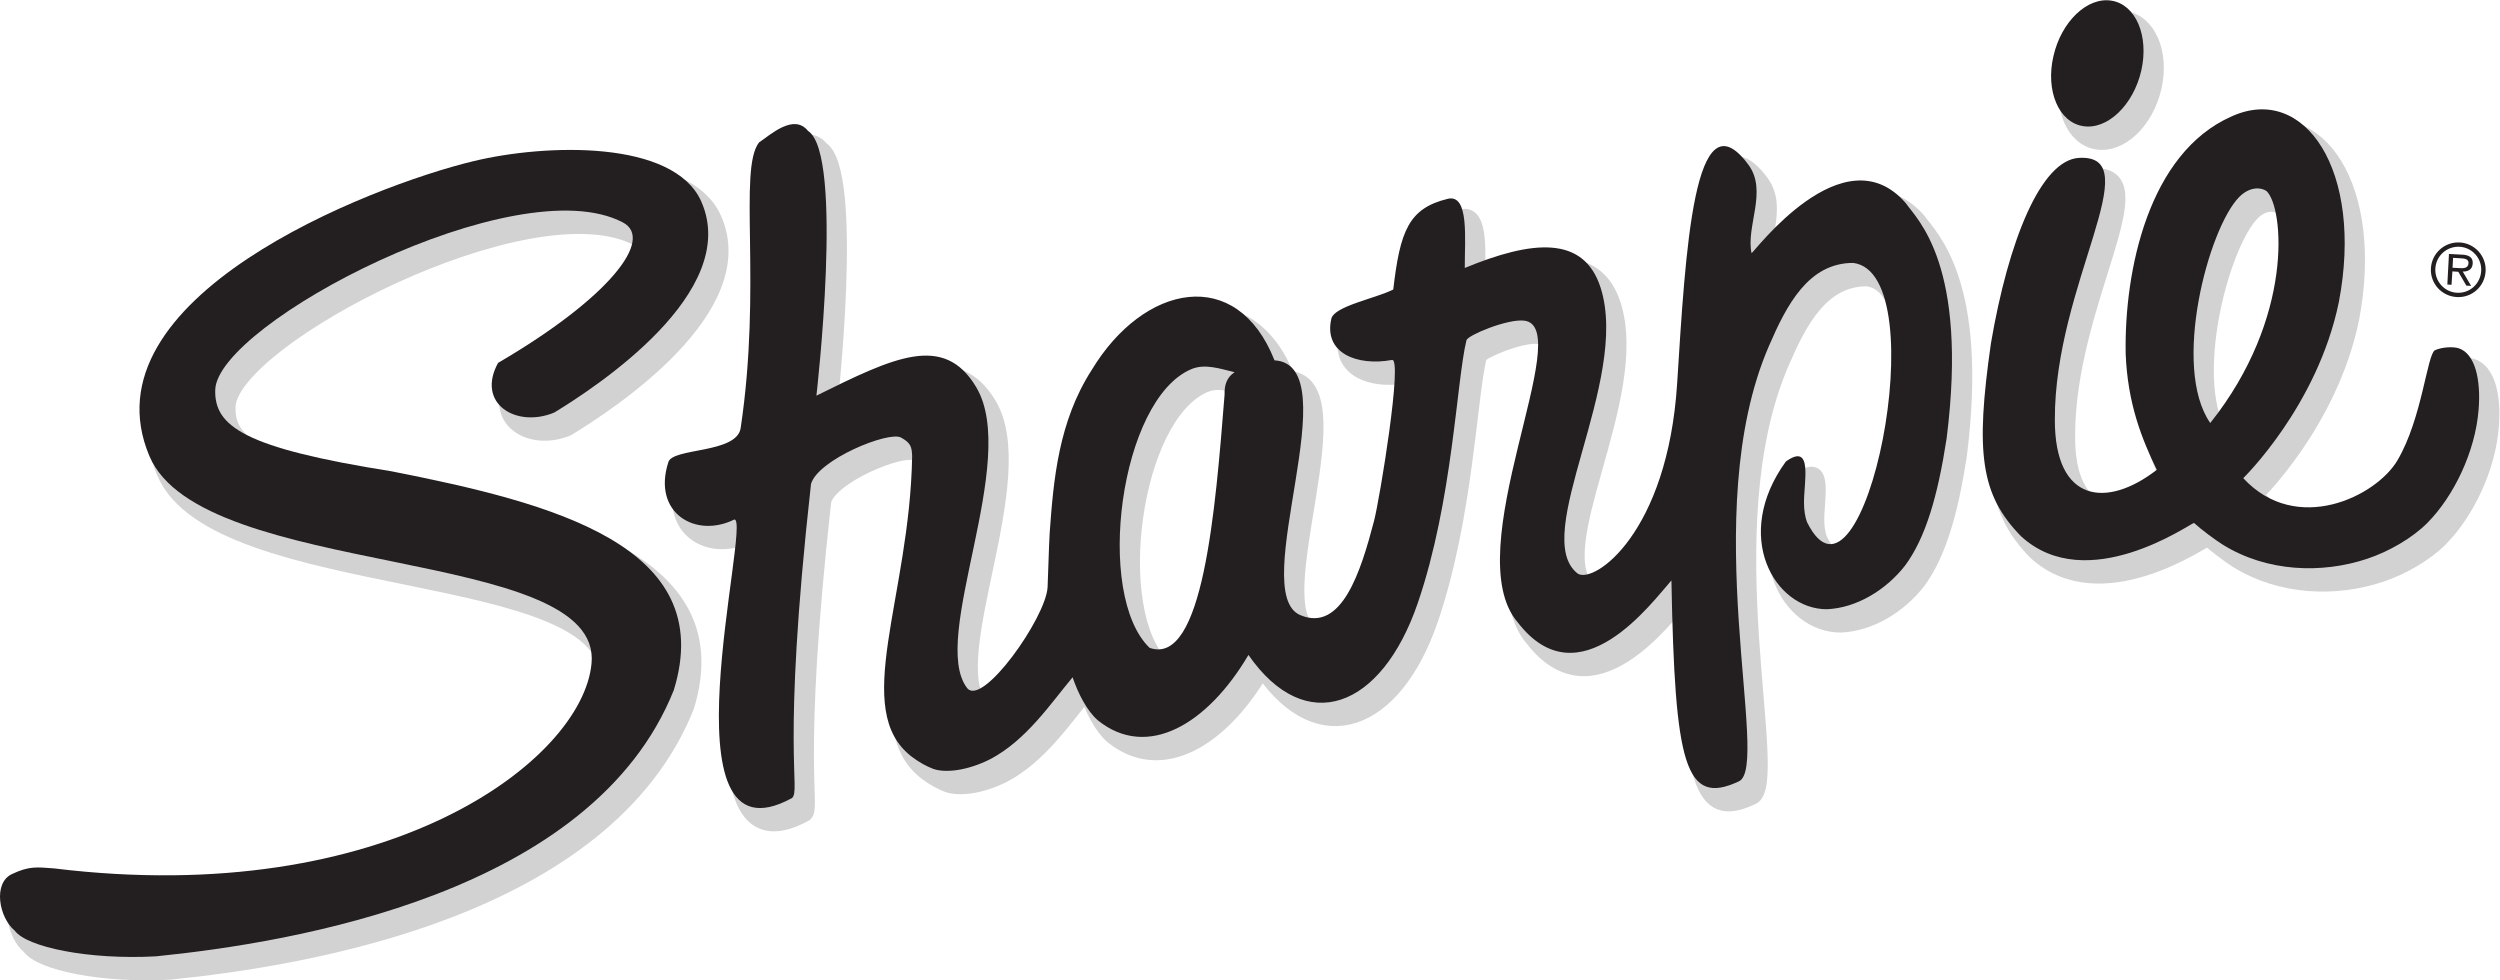 <?xml version="1.0" encoding="UTF-8" standalone="no"?>
<svg
   xmlns:dc="http://purl.org/dc/elements/1.1/"
   xmlns:cc="http://creativecommons.org/ns#"
   xmlns:rdf="http://www.w3.org/1999/02/22-rdf-syntax-ns#"
   xmlns:svg="http://www.w3.org/2000/svg"
   xmlns="http://www.w3.org/2000/svg"
   viewBox="0 0 426.187 167.12"
   height="167.12"
   width="426.187"
   xml:space="preserve"
   id="svg2"
   version="1.1"><defs
     id="defs6" /><g
     transform="matrix(1.333,0,0,-1.333,0,167.12)"
     id="g10"><g
       transform="scale(0.1)"
       id="g12"><path
         id="path14"
         style="fill:#d3d2d2;fill-opacity:1;fill-rule:nonzero;stroke:none"
         d="m 1051.05,1064.66 c 46.33,-29.76 10.74,-338.527 10.74,-338.527 99.29,49.101 162.86,80.066 204.19,11.113 56.42,-93.945 -60.03,-321.105 -11.62,-384.824 19.29,-25.859 100.9,89.785 103.03,128.613 0.83,14.59 1.67,53.953 2.71,69.871 4.86,67.539 11.26,141.875 53.64,207.852 66.65,110.597 185.77,134.57 233.85,12.512 96.5,-5.832 -35.67,-296.485 32.96,-325.793 52.97,-22.52 77.33,55.605 94.37,120.304 7.21,27.821 37.51,211.641 22.55,205.957 -44.22,-8.027 -87.31,8.672 -77.14,52.723 3.86,16.269 55.85,25.723 79.15,37.383 8.72,74.758 19.65,103.801 69.7,115.996 27.9,6.652 21.5,-53.016 21.79,-88.418 85.91,35.469 152.16,42.258 173.71,-25.195 38.18,-119.532 -91.44,-317.821 -29.19,-365.731 21.09,-13.281 114.85,52.02 127.03,243.008 10.73,168.504 21.34,374.636 91.26,279.806 24.83,-33.568 -3.48,-78.822 3.87,-112.923 2.29,-0.313 117.83,155.933 197.36,63.859 14.2,-20.734 80.17,-78.254 52.17,-300.773 -11.39,-74.278 -27.01,-127.098 -52.91,-162.364 -24.25,-31.316 -62.3,-54.629 -100.41,-56.113 -67.25,0.098 -121.05,94.152 -52.28,188.887 35.28,25.332 22.88,-27.051 23.18,-52.82 -0.07,-9.395 1.61,-18.86 3.85,-24.563 71.68,-145.723 167.18,318.184 59.06,331.348 -57.18,0.129 -85.13,-53.856 -107.75,-106.328 -92.87,-214.375 2.73,-537.219 -38.22,-556.54 -69.24,-32.718 -82,21.559 -86.49,256.833 -24.7,-27.86 -117.97,-155.672 -196.44,-53.836 -78.61,91.015 76.25,377.996 8.16,386.101 -21.3,2.52 -72.18,-18.719 -73.83,-25.078 -12.65,-51.277 -17.46,-205.293 -62.12,-335.84 -46.48,-135.937 -143.73,-171.875 -216.69,-66.621 -52.28,-88.855 -129.34,-134.422 -192.45,-83.769 -14.31,12.277 -25.38,34.707 -32.45,55.128 -27.5,-32.785 -58.8,-80.207 -105.2,-104.582 -30.08,-15.207 -57.78,-17.816 -72.84,-12.566 -8.62,3.301 -17.75,8.211 -27.3,15.371 -78.92,59.883 -2.8,203.602 0.17,384.805 -0.46,11.347 -1.46,16.66 -14.2,23.64 -15.85,8.653 -106.53,-28.3 -115.2,-59.57 -38.3,-344.07 -12.73,-390.117 -24.15,-401.355 -170.979,-94.11 -50.99,357.332 -73.9,356.14 -49.368,-24.636 -105.11,8.293 -84.493,73 4.625,19.063 87.762,10.907 92.653,43.887 27.285,182.684 -3.282,331.062 23.508,365.272 14.712,9.97 44.532,37.4 62.612,14.72 m 436.84,-661.058 c 68.47,-24.18 84.12,176.914 95.81,323.8 -0.36,12.743 3.32,22.586 12.91,28.661 -18.45,4.414 -37.71,11.359 -55.38,3.957 -91.81,-38.79 -123.73,-288.926 -53.34,-356.418" /><path
         id="path16"
         style="fill:none;stroke:#d3d2d2;stroke-width:16.525;stroke-linecap:butt;stroke-linejoin:miter;stroke-miterlimit:4;stroke-dasharray:none;stroke-opacity:1"
         d="m 1051.05,1064.66 c 46.33,-29.76 10.74,-338.527 10.74,-338.527 99.29,49.101 162.86,80.066 204.19,11.113 56.42,-93.945 -60.03,-321.105 -11.62,-384.824 19.29,-25.859 100.9,89.785 103.03,128.613 0.83,14.59 1.67,53.953 2.71,69.871 4.86,67.539 11.26,141.875 53.64,207.852 66.65,110.597 185.77,134.57 233.85,12.512 96.5,-5.832 -35.67,-296.485 32.96,-325.793 52.97,-22.52 77.33,55.605 94.37,120.304 7.21,27.821 37.51,211.641 22.55,205.957 -44.22,-8.027 -87.31,8.672 -77.14,52.723 3.86,16.269 55.85,25.723 79.15,37.383 8.72,74.758 19.65,103.801 69.7,115.996 27.9,6.652 21.5,-53.016 21.79,-88.418 85.91,35.469 152.16,42.258 173.71,-25.195 38.18,-119.532 -91.44,-317.821 -29.19,-365.731 21.09,-13.281 114.85,52.02 127.03,243.008 10.73,168.504 21.34,374.636 91.26,279.806 24.83,-33.568 -3.48,-78.822 3.87,-112.923 2.29,-0.313 117.83,155.933 197.36,63.859 14.2,-20.734 80.17,-78.254 52.17,-300.773 -11.39,-74.278 -27.01,-127.098 -52.91,-162.364 -24.25,-31.316 -62.3,-54.629 -100.41,-56.113 -67.25,0.098 -121.05,94.152 -52.28,188.887 35.28,25.332 22.88,-27.051 23.18,-52.82 -0.07,-9.395 1.61,-18.86 3.85,-24.563 71.68,-145.723 167.18,318.184 59.06,331.348 -57.18,0.129 -85.13,-53.856 -107.75,-106.328 -92.87,-214.375 2.73,-537.219 -38.22,-556.54 -69.24,-32.718 -82,21.559 -86.49,256.833 -24.7,-27.86 -117.97,-155.672 -196.44,-53.836 -78.61,91.015 76.25,377.996 8.16,386.101 -21.3,2.52 -72.18,-18.719 -73.83,-25.078 -12.65,-51.277 -17.46,-205.293 -62.12,-335.84 -46.48,-135.937 -143.73,-171.875 -216.69,-66.621 -52.28,-88.855 -129.34,-134.422 -192.45,-83.769 -14.31,12.277 -25.38,34.707 -32.45,55.128 -27.5,-32.785 -58.8,-80.207 -105.2,-104.582 -30.08,-15.207 -57.78,-17.816 -72.84,-12.566 -8.62,3.301 -17.75,8.211 -27.3,15.371 -78.92,59.883 -2.8,203.602 0.17,384.805 -0.46,11.347 -1.46,16.66 -14.2,23.64 -15.85,8.653 -106.53,-28.3 -115.2,-59.57 -38.3,-344.07 -12.73,-390.117 -24.15,-401.355 -170.979,-94.11 -50.99,357.332 -73.9,356.14 -49.368,-24.636 -105.11,8.293 -84.493,73 4.625,19.063 87.762,10.907 92.653,43.887 27.285,182.684 -3.282,331.062 23.508,365.272 14.712,9.97 44.532,37.4 62.612,14.72 z m 436.84,-661.058 c 68.47,-24.18 84.12,176.914 95.81,323.8 -0.36,12.743 3.32,22.586 12.91,28.661 -18.45,4.414 -37.71,11.359 -55.38,3.957 -91.81,-38.79 -123.73,-288.926 -53.34,-356.418 z" /><path
         id="path18"
         style="fill:#d3d2d2;fill-opacity:1;fill-rule:nonzero;stroke:none"
         d="m 2643.72,1160.03 c 10.04,44.37 43.36,76.32 74.42,71.2 30.96,-5 48.05,-45.02 37.99,-89.34 -10.08,-44.26 -43.46,-76.17 -74.5,-71.1 -31.01,4.97 -48.17,45.01 -37.91,89.24" /><path
         id="path20"
         style="fill:none;stroke:#d3d2d2;stroke-width:16.525;stroke-linecap:butt;stroke-linejoin:miter;stroke-miterlimit:4;stroke-dasharray:none;stroke-opacity:1"
         d="m 2643.72,1160.03 c 10.04,44.37 43.36,76.32 74.42,71.2 30.96,-5 48.05,-45.02 37.99,-89.34 -10.08,-44.26 -43.46,-76.17 -74.5,-71.1 -31.01,4.97 -48.17,45.01 -37.91,89.24 z" /><path
         id="path22"
         style="fill:#d3d2d2;fill-opacity:1;fill-rule:nonzero;stroke:none"
         d="m 2871.55,1083.19 c 93.2,42.55 169.44,-69.34 137.21,-237.616 -27.35,-132.695 -122.28,-224.98 -122.28,-224.98 68.31,-73.692 170.33,-23.184 197.33,22.988 31.32,53.195 37.82,135.09 47.82,140.625 9.73,4.27 23.59,4.68 30.43,2.492 20.62,-6.691 28.71,-39.386 25.38,-78.761 -4.21,-53.465 -31.64,-110.497 -65.67,-144.833 -18.77,-18.878 -48.74,-36.339 -76.74,-45.617 -58.1,-19.375 -128.28,-16.972 -184.78,18.067 -10.04,6.379 -27.07,19.035 -36.69,27.773 -5.29,-0.965 -136.82,-94.473 -221.26,-17.019 -51.81,52.996 -58.52,106.894 -38.43,246.64 22.12,130.742 63.64,234.341 112.54,237.231 90.58,5.14 -31.44,-161.567 -30.83,-334.86 -0.29,-106.257 66.51,-113.64 130.34,-64.023 -18.89,39.043 -37.22,84.289 -39.75,148.234 -1.97,106.485 29.2,256.919 135.38,303.659 m -27.2,-392.069 c 106.98,134.25 94.23,274.844 72.14,296.445 -6.2,4.864 -21.26,6.797 -35.35,-7.566 -39.25,-40.09 -86.45,-217.363 -36.79,-288.879" /><path
         id="path24"
         style="fill:none;stroke:#d3d2d2;stroke-width:16.525;stroke-linecap:butt;stroke-linejoin:miter;stroke-miterlimit:4;stroke-dasharray:none;stroke-opacity:1"
         d="m 2871.55,1083.19 c 93.2,42.55 169.44,-69.34 137.21,-237.616 -27.35,-132.695 -122.28,-224.98 -122.28,-224.98 68.31,-73.692 170.33,-23.184 197.33,22.988 31.32,53.195 37.82,135.09 47.82,140.625 9.73,4.27 23.59,4.68 30.43,2.492 20.62,-6.691 28.71,-39.386 25.38,-78.761 -4.21,-53.465 -31.64,-110.497 -65.67,-144.833 -18.77,-18.878 -48.74,-36.339 -76.74,-45.617 -58.1,-19.375 -128.28,-16.972 -184.78,18.067 -10.04,6.379 -27.07,19.035 -36.69,27.773 -5.29,-0.965 -136.82,-94.473 -221.26,-17.019 -51.81,52.996 -58.52,106.894 -38.43,246.64 22.12,130.742 63.64,234.341 112.54,237.231 90.58,5.14 -31.44,-161.567 -30.83,-334.86 -0.29,-106.257 66.51,-113.64 130.34,-64.023 -18.89,39.043 -37.22,84.289 -39.75,148.234 -1.97,106.485 29.2,256.919 135.38,303.659 z m -27.2,-392.069 c 106.98,134.25 94.23,274.844 72.14,296.445 -6.2,4.864 -21.26,6.797 -35.35,-7.566 -39.25,-40.09 -86.45,-217.363 -36.79,-288.879 z" /><path
         id="path26"
         style="fill:#231f20;fill-opacity:1;fill-rule:nonzero;stroke:none"
         d="m 3178.81,906.785 c -1.13,-19.461 -17.53,-34.09 -36.85,-32.976 -19.32,1.035 -34.26,17.429 -33.11,36.836 1.1,19.199 17.56,34.043 36.98,32.996 19.27,-1.153 34.08,-17.664 32.98,-36.856 m -64.29,3.672 c -0.93,-16.367 11.5,-30.293 27.67,-31.141 16.34,-0.929 30.05,11.454 30.97,28.016 0.9,15.93 -11.43,29.856 -27.56,30.793 -16.35,0.898 -30.12,-11.555 -31.08,-27.668 m 45.75,-22.371 -6.11,0.34 -10.3,17.715 -7.55,0.48 -1.1,-17.121 -5.36,0.344 2.08,39.082 17.13,-0.899 c 7.06,-0.39 13.77,-2.675 13.26,-11.132 -0.35,-7.727 -5.85,-10.625 -12.78,-10.481 z m -23.76,23.184 10.32,-0.508 c 7.88,-0.469 9.94,2.676 10.09,6.551 0.19,5.128 -5.12,5.773 -9.22,6.035 l -10.52,0.578 -0.67,-12.656" /><path
         id="path28"
         style="fill:#231f20;fill-opacity:1;fill-rule:nonzero;stroke:none"
         d="m 1033.38,1086.28 c 46.35,-29.78 10.72,-338.557 10.72,-338.557 99.32,49.121 162.86,80.097 204.2,11.144 56.39,-93.965 -60.01,-321.133 -11.66,-384.836 19.32,-25.808 100.96,89.766 103.09,128.614 0.74,14.601 1.67,53.945 2.7,69.855 4.85,67.566 11.24,141.895 53.63,207.898 66.66,110.579 185.76,134.524 233.88,12.493 96.43,-5.832 -35.7,-296.524 32.9,-325.793 52.97,-22.539 77.44,55.605 94.37,120.312 7.26,27.774 37.47,211.633 22.64,205.91 -44.26,-8.027 -87.35,8.711 -77.25,52.754 3.91,16.239 55.97,25.731 79.21,37.383 8.71,74.766 19.61,103.809 69.7,115.996 27.91,6.657 21.48,-53.008 21.78,-88.418 85.97,35.449 152.12,42.254 173.71,-25.226 38.15,-119.52 -91.42,-317.801 -29.2,-365.723 21.13,-13.281 114.87,52.051 127.05,243.039 10.74,168.504 21.37,374.625 91.25,279.805 24.76,-33.59 -3.51,-78.828 3.93,-112.95 2.24,-0.273 117.74,155.96 197.3,63.875 14.22,-20.722 80.21,-78.25 52.17,-300.8 -11.4,-74.239 -26.98,-127.078 -52.92,-162.332 -24.26,-31.309 -62.29,-54.649 -100.42,-56.133 -67.26,0.137 -121,94.168 -52.26,188.914 35.3,25.312 22.88,-27.07 23.2,-52.801 -0.07,-9.414 1.58,-18.898 3.8,-24.582 71.75,-145.742 167.2,318.184 59.09,331.348 -57.17,0.097 -85.16,-53.875 -107.78,-106.328 -92.84,-214.434 2.75,-537.196 -38.23,-556.582 -69.27,-32.68 -82.03,21.582 -86.43,256.855 -24.79,-27.851 -117.95,-155.684 -196.4,-53.797 -78.67,90.946 76.2,377.977 8.14,386.043 -21.34,2.559 -72.25,-18.66 -73.86,-25.047 -12.66,-51.23 -17.5,-205.312 -62.15,-335.8 -46.43,-135.969 -143.69,-171.887 -216.67,-66.672 -52.29,-88.848 -129.35,-134.395 -192.41,-83.77 -14.34,12.297 -25.42,34.707 -32.48,55.149 -27.5,-32.766 -58.84,-80.227 -105.21,-104.622 -30.1,-15.183 -57.8,-17.753 -72.84,-12.527 -8.66,3.25 -17.74,8.223 -27.27,15.32 -78.97,59.895 -2.83,203.614 0.13,384.836 -0.47,11.368 -1.49,16.661 -14.24,23.641 -15.77,8.633 -106.47,-28.281 -115.13,-59.52 -38.273,-344.132 -12.78,-390.179 -24.15,-401.429 -170.959,-94.047 -51.026,357.375 -73.897,356.144 -49.375,-24.648 -105.136,8.332 -84.476,73.008 4.59,19.063 87.668,10.91 92.578,43.918 27.34,182.645 -3.262,331.031 23.488,365.271 14.789,9.97 44.537,37.44 62.677,14.72 m 436.85,-661.065 c 68.44,-24.172 84.14,176.875 95.86,323.75 -0.46,12.801 3.23,22.644 12.84,28.738 -18.43,4.375 -37.7,11.348 -55.36,3.938 -91.83,-38.801 -123.72,-288.946 -53.34,-356.426" /><path
         id="path30"
         style="fill:#231f20;fill-opacity:1;fill-rule:nonzero;stroke:none"
         d="m 2626.04,1181.67 c 9.97,44.37 43.37,76.28 74.36,71.19 31.06,-5.04 48.09,-45.03 38.07,-89.36 -10.13,-44.25 -43.48,-76.16 -74.5,-71.09 -31.03,4.95 -48.13,45.01 -37.93,89.26" /><path
         id="path32"
         style="fill:#231f20;fill-opacity:1;fill-rule:nonzero;stroke:none"
         d="m 2853.89,1104.8 c 93.19,42.56 169.41,-69.31 137.17,-237.644 -27.33,-132.656 -122.22,-224.949 -122.22,-224.949 68.27,-73.711 170.36,-23.195 197.32,22.988 31.33,53.172 37.81,135.098 47.8,140.625 9.73,4.266 23.54,4.676 30.41,2.481 20.63,-6.68 28.7,-39.375 25.44,-78.789 -4.25,-53.457 -31.66,-110.5 -65.74,-144.785 -18.79,-18.879 -48.76,-36.368 -76.71,-45.625 -58.08,-19.395 -128.29,-17.004 -184.73,18.066 -10.13,6.406 -27.14,19.004 -36.75,27.781 -5.3,-0.984 -136.81,-94.492 -221.25,-17.039 -51.79,52.957 -58.52,106.914 -38.48,246.641 22.25,130.742 63.7,234.359 112.52,237.239 90.65,5.15 -31.39,-161.587 -30.77,-334.837 -0.24,-106.25 66.55,-113.633 130.38,-64.074 -18.94,39.055 -37.28,84.348 -39.8,148.254 -1.96,106.523 29.25,256.937 135.41,303.667 m -27.25,-392.077 c 107.03,134.25 94.28,274.836 72.18,296.447 -6.24,4.85 -21.23,6.81 -35.31,-7.57 -39.31,-40.049 -86.48,-217.362 -36.87,-288.877" /><path
         id="path34"
         style="fill:#d3d2d2;fill-opacity:1;fill-rule:nonzero;stroke:none"
         d="m 623.129,1026.02 c 92.348,22.31 256.191,27.55 291.367,-51.508 C 966.094,858.418 779.285,736.602 726.488,704.5 677.793,684.219 626.156,716.133 654.629,767.988 797.035,851.16 854.758,926.297 814.262,947.645 678.508,1019.25 295.258,818.27 292.965,733.523 291.586,686.805 330.078,659.207 518.695,629.305 723.543,588.758 936.352,534.512 879.414,349.512 775.176,88.922 391.906,26.73 217.039,9.051 130.477,4.398 51.816,20.961 36.535,41.898 16.352,58.711 8.426,102.512 32.738,114.191 55.078,124.852 64.773,123.082 86.844,121.52 512.348,69.332 762.176,259.336 774.082,383.301 789.641,535.066 275.734,490.203 208.777,648.777 123.504,850.605 489.402,993.797 623.129,1026.02" /><path
         id="path36"
         style="fill:none;stroke:#d3d2d2;stroke-width:16.525;stroke-linecap:butt;stroke-linejoin:miter;stroke-miterlimit:4;stroke-dasharray:none;stroke-opacity:1"
         d="m 623.129,1026.02 c 92.348,22.31 256.191,27.55 291.367,-51.508 C 966.094,858.418 779.285,736.602 726.488,704.5 677.793,684.219 626.156,716.133 654.629,767.988 797.035,851.16 854.758,926.297 814.262,947.645 678.508,1019.25 295.258,818.27 292.965,733.523 291.586,686.805 330.078,659.207 518.695,629.305 723.543,588.758 936.352,534.512 879.414,349.512 775.176,88.922 391.906,26.73 217.039,9.051 130.477,4.398 51.816,20.961 36.535,41.898 16.352,58.711 8.426,102.512 32.738,114.191 55.078,124.852 64.773,123.082 86.844,121.52 512.348,69.332 762.176,259.336 774.082,383.301 789.641,535.066 275.734,490.203 208.777,648.777 123.504,850.605 489.402,993.797 623.129,1026.02 Z" /><path
         id="path38"
         style="fill:#231f20;fill-opacity:1;fill-rule:nonzero;stroke:none"
         d="m 605.469,1047.59 c 92.402,22.36 256.14,27.59 291.332,-51.477 C 948.418,880 761.59,758.242 708.875,726.133 660.109,705.801 608.516,737.723 636.965,789.609 779.336,872.781 837.098,947.918 796.621,969.227 660.848,1040.88 277.602,839.871 275.266,755.117 273.926,708.367 312.383,680.828 501.059,650.918 705.941,610.379 918.656,556.102 861.699,371.094 757.57,110.512 374.285,48.352 199.383,30.66 112.84,26 34.113,42.551 18.859,63.5 -1.305,80.301 -9.25,124.121 15.078,135.781 c 22.363,10.66 32.074,8.938 54.125,7.348 C 494.656,90.941 744.555,280.965 756.461,404.852 771.945,556.641 258.148,511.816 191.117,670.371 105.848,872.227 471.781,1015.38 605.469,1047.59" /></g></g></svg>